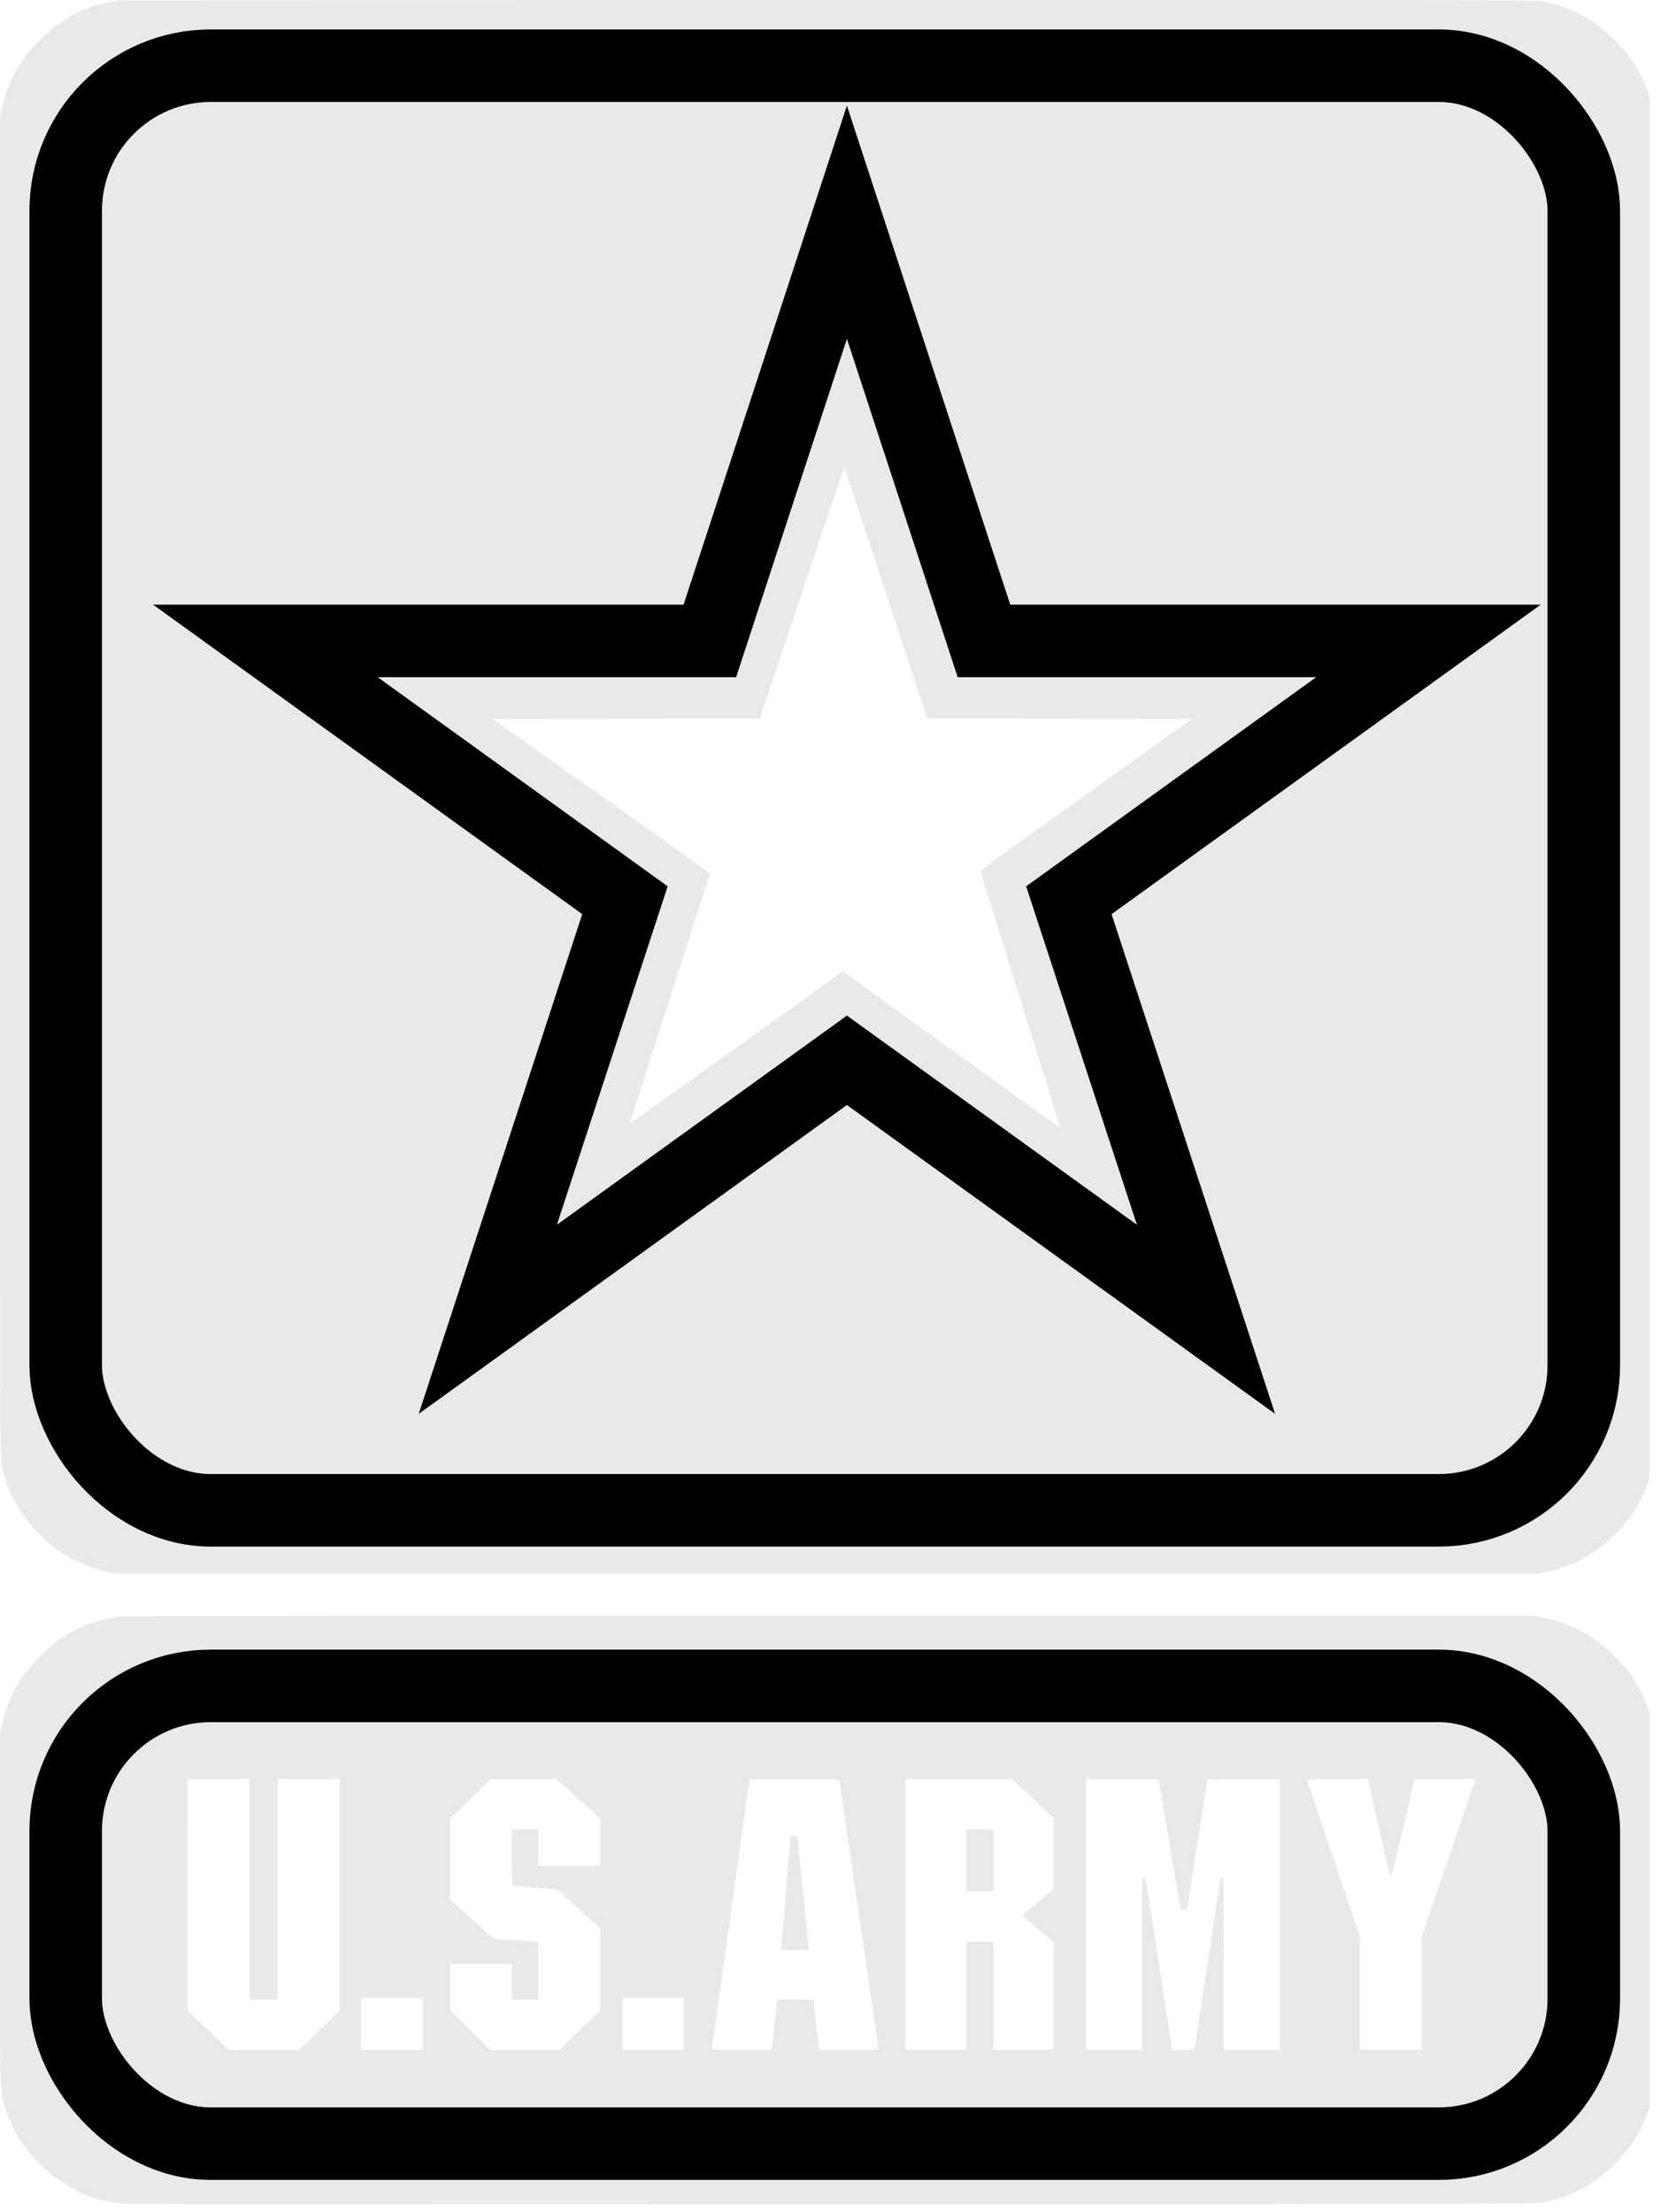 <svg width="46" height="61" viewBox="0 0 46 61" fill="none" xmlns="http://www.w3.org/2000/svg">
<path fill-rule="evenodd" clip-rule="evenodd" d="M3.265 0.014C2.939 0.051 2.422 0.202 2.14 0.343C1.905 0.461 1.646 0.626 1.456 0.779C1.246 0.949 0.865 1.336 0.714 1.535C0.398 1.949 0.172 2.445 0.051 2.989L0 3.22V21.703C0 39.703 0.001 40.19 0.043 40.39C0.188 41.086 0.49 41.667 0.98 42.195C1.553 42.813 2.165 43.166 2.969 43.344L3.208 43.396H22.819H42.43L42.663 43.344C43.424 43.176 44.003 42.852 44.568 42.281C44.959 41.886 45.219 41.488 45.399 41.008L45.49 40.769V21.717V2.666L45.419 2.465C45.328 2.205 45.141 1.844 44.973 1.608C44.901 1.505 44.708 1.287 44.545 1.124C43.913 0.488 43.269 0.151 42.461 0.033C42.243 0.001 40.263 -0.002 22.782 0.001C12.091 0.003 3.309 0.009 3.265 0.014ZM24.436 16.367L25.569 19.812L29.222 19.818L32.875 19.823L29.956 21.907C27.232 23.852 27.037 23.995 27.048 24.048C27.055 24.08 27.552 25.678 28.152 27.6C28.753 29.522 29.241 31.098 29.238 31.102C29.234 31.105 27.912 30.154 26.298 28.988C24.685 27.822 23.338 26.849 23.305 26.825L23.245 26.782L20.313 28.886C18.701 30.043 17.379 30.982 17.375 30.973C17.371 30.963 17.865 29.419 18.473 27.54C19.08 25.662 19.577 24.11 19.577 24.092C19.577 24.075 18.227 23.107 16.578 21.942L13.579 19.823L17.269 19.818L20.959 19.812L21.869 17.096C22.369 15.602 22.89 14.045 23.026 13.635C23.162 13.225 23.28 12.897 23.288 12.906C23.296 12.915 23.812 14.473 24.436 16.367ZM3.347 44.571C2.745 44.635 2.194 44.835 1.681 45.175C1.396 45.363 0.796 45.965 0.605 46.254C0.33 46.669 0.158 47.074 0.053 47.553L0 47.792V52.666C0 58.126 -0.014 57.657 0.166 58.2C0.367 58.812 0.759 59.386 1.296 59.857C1.899 60.385 2.561 60.681 3.324 60.761C3.51 60.781 8.403 60.786 22.967 60.781C41.464 60.774 42.371 60.772 42.561 60.733C43.352 60.572 43.95 60.249 44.541 59.661C44.942 59.264 45.216 58.849 45.398 58.366L45.49 58.124V52.681V47.239L45.43 47.06C45.349 46.819 45.172 46.469 45.005 46.22C44.801 45.918 44.274 45.399 43.956 45.187C43.503 44.885 43.082 44.709 42.569 44.609L42.316 44.559L22.921 44.556C12.254 44.554 3.446 44.561 3.347 44.571ZM6.882 52.096V55.137H7.269H7.656V52.096V49.056H8.509H9.362L9.361 52.25L9.36 55.444L8.806 55.985L8.252 56.526H7.284H6.316L5.748 55.985L5.18 55.444L5.178 52.25L5.176 49.056H6.029H6.882V52.096ZM15.941 49.597L16.548 50.138L16.55 50.793L16.551 51.447H15.698H14.845V50.946V50.445H14.481H14.117V51.22C14.117 51.942 14.12 51.994 14.157 51.994C14.178 51.994 14.46 52.019 14.782 52.049C15.325 52.099 15.372 52.107 15.432 52.158C15.468 52.188 15.734 52.431 16.024 52.699L16.551 53.185L16.549 54.315L16.547 55.444L15.987 55.985L15.427 56.526H14.47H13.514L12.962 55.974L12.411 55.422V54.79V54.158H13.264H14.117V54.647V55.137H14.481H14.845V54.344V53.551L14.241 53.509C13.657 53.468 13.634 53.465 13.561 53.408C13.519 53.376 13.243 53.129 12.948 52.86L12.411 52.371L12.41 51.266L12.409 50.161L12.973 49.609L13.537 49.058L14.435 49.057L15.334 49.057L15.941 49.597ZM23.15 49.096C23.15 49.118 23.394 50.796 23.692 52.825L24.232 56.515L23.414 56.521C22.964 56.524 22.593 56.524 22.59 56.521C22.585 56.515 22.444 55.207 22.444 55.162C22.444 55.145 22.291 55.137 21.932 55.137C21.447 55.137 21.42 55.139 21.42 55.18C21.42 55.249 21.284 56.511 21.275 56.519C21.271 56.523 20.899 56.524 20.45 56.521L19.631 56.515L20.149 52.814C20.433 50.778 20.667 49.1 20.668 49.084C20.669 49.062 20.933 49.056 21.909 49.056C23.074 49.056 23.149 49.058 23.15 49.096ZM28.481 49.597L29.061 50.138L29.062 51.11L29.064 52.081L28.617 52.451C28.185 52.81 28.172 52.822 28.218 52.857C28.244 52.877 28.445 53.042 28.664 53.224L29.063 53.554L29.064 55.04L29.064 56.526H28.233H27.403V55.035V53.543H27.028H26.652V55.035V56.526H25.811H24.969V52.791V49.056H26.435H27.901L28.481 49.597ZM31.953 49.07C31.953 49.093 32.543 52.569 32.556 52.627C32.567 52.672 32.581 52.679 32.652 52.673L32.735 52.666L33.014 50.878C33.167 49.895 33.293 49.082 33.294 49.073C33.295 49.064 33.746 49.056 34.296 49.056H35.297V52.791V56.526H34.524H33.75V54.158C33.75 51.804 33.75 51.789 33.705 51.789C33.68 51.789 33.659 51.797 33.658 51.806C33.657 51.816 33.496 52.879 33.298 54.169L32.94 56.515L32.632 56.521L32.323 56.528L32.312 56.453C32.306 56.412 32.143 55.346 31.951 54.084C31.606 51.823 31.6 51.789 31.549 51.789L31.498 51.789V54.158V56.526H30.725H29.951V52.791V49.056H30.952C31.503 49.056 31.953 49.062 31.953 49.07ZM38.028 50.411C38.201 51.178 38.344 51.763 38.357 51.759C38.37 51.755 38.523 51.145 38.697 50.404L39.014 49.056H39.852C40.312 49.056 40.689 49.06 40.689 49.065C40.689 49.07 40.356 50.044 39.95 51.23L39.211 53.387V54.957V56.526H38.357H37.504V54.96V53.393L36.776 51.245C36.376 50.064 36.048 49.088 36.048 49.077C36.048 49.065 36.4 49.056 36.885 49.056H37.721L38.028 50.411ZM26.652 51.299V52.153H27.028H27.403V51.299V50.445H27.028H26.652V51.299ZM21.797 50.702C21.79 50.742 21.733 51.406 21.671 52.176C21.608 52.947 21.55 53.62 21.543 53.674L21.531 53.77H21.919C22.132 53.77 22.307 53.764 22.307 53.756C22.307 53.723 22.009 50.812 21.997 50.724C21.984 50.63 21.981 50.627 21.896 50.627C21.815 50.627 21.808 50.633 21.797 50.702ZM11.66 55.809V56.526H10.807H9.954V55.809V55.092H10.807H11.66V55.809ZM18.849 55.809V56.526H18.007H17.165V55.809V55.092H18.007H18.849V55.809Z" fill="#E9E9E9"/>
<rect x="1.812" y="1.812" width="41.866" height="39.835" rx="4" stroke="black" stroke-width="2"/>
<rect x="1.812" y="46.489" width="41.866" height="12.622" rx="4" stroke="black" stroke-width="2"/>
<path d="M24.306 9.031L23.356 6.128L22.406 9.031L19.576 17.674H10.415H7.319L9.831 19.485L17.235 24.824L14.408 33.461L13.453 36.38L15.943 34.584L23.356 29.238L30.769 34.584L33.259 36.38L32.304 33.461L29.477 24.824L36.882 19.485L39.393 17.674H36.297H27.136L24.306 9.031Z" stroke="black" stroke-width="2"/>
</svg>
